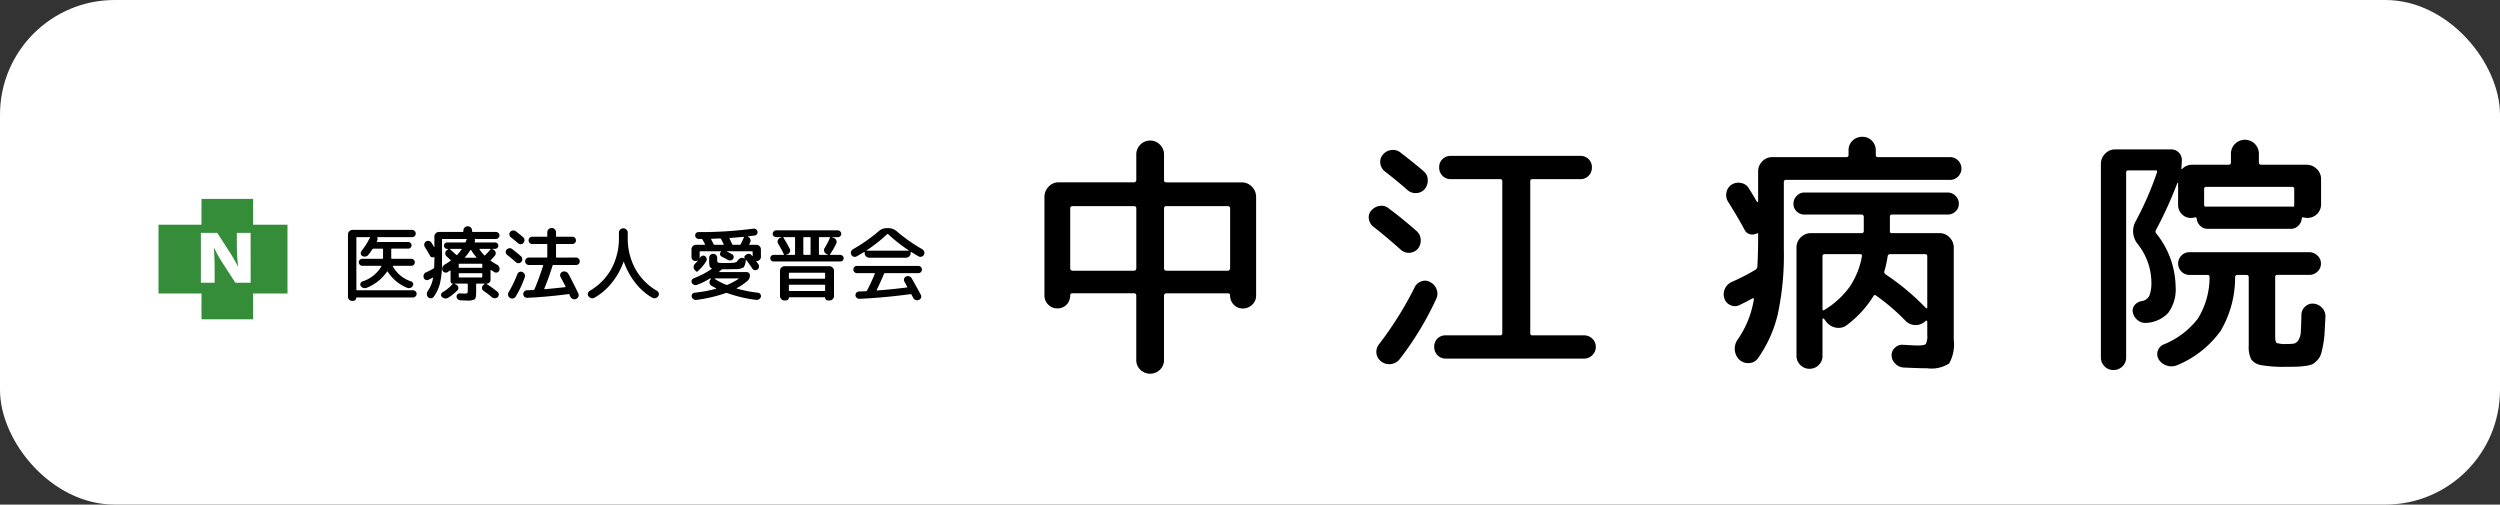 <svg xmlns="http://www.w3.org/2000/svg" width="218" height="44" viewBox="0 0 218 44">
  <rect x="0" y="0" width="218" height="44" fill="#333333" stroke="none"/>
  <g id="グループ_68" data-name="グループ 68" transform="translate(-164 -13)">
    <rect id="長方形_16" data-name="長方形 16" width="218" height="44" rx="10" transform="translate(164 13)" fill="#fff"/>
    <g id="グループ_58" data-name="グループ 58">
      <g id="グループ_56" data-name="グループ 56">
        <g id="グループ_53" data-name="グループ 53">
          <path id="パス_119" data-name="パス 119" d="M194.707,39.237a.352.352,0,0,1-.258-.107.342.342,0,0,1-.106-.251V33.445a.376.376,0,0,1,.12-.282.388.388,0,0,1,.278-.116h5.194a.321.321,0,0,1,.227.543.311.311,0,0,1-.227.088h-3.01c-.027,0-.036.016-.027.049a.288.288,0,0,1,0,.247l-.034.069c-.018.037-.01.057.027.061H199.6a.281.281,0,0,1,.2.083.269.269,0,0,1,.087.2.28.28,0,0,1-.087.207.276.276,0,0,1-.2.086h-1.429c-.037,0-.055.02-.055.061V35.5a.06.06,0,0,0,.055.069h1.7a.3.3,0,0,1,.213.086.281.281,0,0,1,.089.213.3.3,0,0,1-.089.219.283.283,0,0,1-.213.093h-1.567a.059.059,0,0,0-.037.014.029.029,0,0,0-.011.034,2.777,2.777,0,0,0,1.608,1.312.273.273,0,0,1,.158.169.248.248,0,0,1-.034.23.382.382,0,0,1-.213.168.37.37,0,0,1-.268-.01,3.6,3.6,0,0,1-1.7-1.415c-.018-.028-.039-.026-.062.007a3.83,3.83,0,0,1-1.8,1.415.394.394,0,0,1-.271,0,.407.407,0,0,1-.217-.165.239.239,0,0,1-.027-.22.293.293,0,0,1,.158-.172,2.92,2.92,0,0,0,1.662-1.312c.019-.036.007-.055-.034-.055h-1.621a.316.316,0,0,1-.309-.312.277.277,0,0,1,.092-.213.306.306,0,0,1,.217-.086h1.745c.036,0,.057-.023.062-.069v-.756a.054.054,0,0,0-.062-.061h-.77a.124.124,0,0,0-.1.055,6.1,6.1,0,0,1-.364.5.369.369,0,0,1-.237.134.406.406,0,0,1-.278-.052.253.253,0,0,1-.131-.192.3.3,0,0,1,.055-.233,6.26,6.26,0,0,0,.708-1.106.242.242,0,0,1,.038-.059c.025-.034.019-.052-.018-.052h-1.106c-.041,0-.061.019-.061.056v4.513a.054.054,0,0,0,.061.062H200a.336.336,0,0,1,.231.09.287.287,0,0,1,.1.222.3.3,0,0,1-.1.227.324.324,0,0,1-.234.093h-4.891c-.028,0-.041.011-.041.035a.274.274,0,0,1-.262.261Z"/>
          <path id="パス_120" data-name="パス 120" d="M201.357,37.4a.3.3,0,0,1-.412-.192.382.382,0,0,1,.017-.272.353.353,0,0,1,.189-.189c.233-.1.451-.214.652-.329a.114.114,0,0,0,.055-.1q.021-.384.021-.892c0-.019-.012-.023-.035-.014a.258.258,0,0,1-.189.024.218.218,0,0,1-.147-.114q-.221-.405-.461-.783a.341.341,0,0,1-.047-.26.322.322,0,0,1,.144-.221.343.343,0,0,1,.264-.045.312.312,0,0,1,.217.155c.022.032.1.154.219.365a.033.033,0,0,0,.021.006.012.012,0,0,0,.014-.014v-.9a.382.382,0,0,1,.117-.281.375.375,0,0,1,.274-.117h2.075c.042,0,.062-.023.062-.068v-.049a.362.362,0,0,1,.11-.271.371.371,0,0,1,.268-.107.362.362,0,0,1,.271.11.373.373,0,0,1,.107.268v.049a.061.061,0,0,0,.061.068h2.021a.3.3,0,0,1,.216.089.3.3,0,0,1,0,.433.3.3,0,0,1-.219.089h-1.8c-.033,0-.044.021-.035.063a.281.281,0,0,1-.014.192c-.009.032,0,.048.035.048h1.738a.282.282,0,0,1,.2.079.26.26,0,0,1,.086.2.272.272,0,0,1-.086.2.277.277,0,0,1-.2.082h-.213c-.009,0-.014,0-.014.01a.027.027,0,0,0,.007.018l.11.061a.335.335,0,0,1,.1.5c-.133.155-.252.284-.357.385-.028.028-.026.052.007.075a5.653,5.653,0,0,0,.542.337.4.4,0,0,1,.182.21.367.367,0,0,1,.011.274.292.292,0,0,1-.175.183.273.273,0,0,1-.244-.021c-.064-.037-.163-.1-.3-.186a.023.023,0,0,0-.031,0,.034.034,0,0,0-.017.031V37.4a.318.318,0,0,1-.1.234.326.326,0,0,1-.24.1c-.005,0-.008,0-.011.01a.017.017,0,0,0,0,.018,8,8,0,0,1,.975.7.307.307,0,0,1,0,.446.362.362,0,0,1-.247.1.353.353,0,0,1-.247-.085c-.216-.184-.463-.371-.742-.564a.3.3,0,0,1-.131-.233.3.3,0,0,1,.1-.255l.117-.1q.014-.028-.021-.042h-.652c-.037,0-.055.02-.055.062v.749q0,.453-.131.56a1.244,1.244,0,0,1-.659.106q-.193,0-.591-.02a.35.35,0,0,1-.227-.1.326.326,0,0,1-.1-.223.253.253,0,0,1,.082-.2.266.266,0,0,1,.207-.079c.215.009.339.014.371.014a.581.581,0,0,0,.275-.035c.027-.023.041-.1.041-.234v-.535a.055.055,0,0,0-.062-.062h-1.065c-.009,0-.014,0-.014.01a.024.024,0,0,0,.007.018l.137.068a.311.311,0,0,1,.172.22.271.271,0,0,1-.069.261,4.508,4.508,0,0,1-.817.66.432.432,0,0,1-.282.055.448.448,0,0,1-.261-.131.246.246,0,0,1-.072-.216.242.242,0,0,1,.127-.189,3.67,3.67,0,0,0,.9-.742c.009-.009.005-.014-.014-.014a.181.181,0,0,1-.13-.055.185.185,0,0,1-.055-.137v-.921a.034.034,0,0,0-.017-.031.035.035,0,0,0-.038,0l-.206.145a.315.315,0,0,1-.447-.159.371.371,0,0,1,0-.274.434.434,0,0,1,.182-.22,5.736,5.736,0,0,0,.515-.336c.037-.028.037-.056,0-.083l-.343-.316a.33.33,0,0,1-.107-.261.324.324,0,0,1,.12-.254l.131-.089a.032.032,0,0,0,0-.025.016.016,0,0,0-.017-.01h-.068a.287.287,0,0,1-.282-.285.264.264,0,0,1,.082-.2.278.278,0,0,1,.2-.079h1.538a.089.089,0,0,0,.083-.062.28.28,0,0,0,.017-.052.292.292,0,0,1,.017-.051l.024-.045.024-.044c.023-.033.014-.049-.027-.049H202.6c-.036,0-.055.021-.055.063V35.85a7.889,7.889,0,0,1-.168,1.813,3.43,3.43,0,0,1-.56,1.223.328.328,0,0,1-.488.028.368.368,0,0,1-.106-.261.473.473,0,0,1,.086-.289,2.691,2.691,0,0,0,.453-1.12c.005-.009,0-.018-.007-.028a.024.024,0,0,0-.027-.006C201.65,37.255,201.526,37.32,201.357,37.4Zm2.418-2.184a.069.069,0,0,0,.1,0,4.688,4.688,0,0,0,.378-.468.023.023,0,0,0,0-.03.035.035,0,0,0-.032-.018h-.948a.036.036,0,0,0-.027.018c-.009.011-.009.019,0,.023Q203.6,35.046,203.775,35.218Zm2.281,1.071v-.233A.049.049,0,0,0,206,36h-1.944a.048.048,0,0,0-.055.055v.233c0,.041.018.062.055.062H206C206.037,36.351,206.056,36.33,206.056,36.289Zm0,.845v-.247c0-.041-.019-.062-.055-.062h-1.944c-.037,0-.055.021-.055.062v.247c0,.041.018.062.055.062H206C206.037,37.2,206.056,37.175,206.056,37.134Zm-.515-1.7a5.015,5.015,0,0,1-.454-.618.032.032,0,0,0-.034-.017.1.1,0,0,0-.041.017,5.58,5.58,0,0,1-.461.618q-.013.008,0,.024t.024.018h.948q.014,0,.021-.018T205.541,35.43Zm.3-.728c-.037,0-.044.018-.021.055a4.484,4.484,0,0,0,.406.5c.023.027.05.025.082-.007a5.533,5.533,0,0,0,.454-.5q.033-.048-.021-.048Z"/>
          <path id="パス_121" data-name="パス 121" d="M208.22,35.224a.315.315,0,0,1-.12-.216.286.286,0,0,1,.075-.237.378.378,0,0,1,.23-.124.308.308,0,0,1,.248.069q.363.269.769.625a.335.335,0,0,1,.12.237.366.366,0,0,1-.079.258.321.321,0,0,1-.23.113.317.317,0,0,1-.243-.079Q208.541,35.471,208.22,35.224Zm.893,1.683a.32.32,0,0,1,.179-.189.3.3,0,0,1,.254,0,.382.382,0,0,1,.2.186.318.318,0,0,1,.017.261,8.581,8.581,0,0,1-.8,1.7.355.355,0,0,1-.5.107.346.346,0,0,1-.155-.23.368.368,0,0,1,.048-.268A10.348,10.348,0,0,0,209.113,36.907Zm-.57-3.222a.332.332,0,0,1-.124-.219.285.285,0,0,1,.069-.241.361.361,0,0,1,.488-.062c.306.238.519.413.639.522a.324.324,0,0,1,.12.237.34.34,0,0,1-.086.258.317.317,0,0,1-.227.113.312.312,0,0,1-.24-.079C209.017,34.068,208.8,33.891,208.543,33.685Zm5.688,1.773a.3.3,0,0,1,.23.1.319.319,0,0,1,.093.23.309.309,0,0,1-.093.227.314.314,0,0,1-.23.093h-1.972c-.045,0-.071.018-.075.055q-.309,1-.715,1.992c-.018.037-.009.057.028.062q1-.083,1.786-.179a.033.033,0,0,0,.031-.021.049.049,0,0,0,0-.041q-.2-.384-.432-.824a.3.3,0,0,1-.021-.257.334.334,0,0,1,.186-.2.43.43,0,0,1,.515.179q.474.88.872,1.731a.32.32,0,0,1,0,.272.358.358,0,0,1-.2.192.343.343,0,0,1-.282,0,.414.414,0,0,1-.213-.192c-.018-.036-.046-.1-.082-.185a.063.063,0,0,0-.083-.048q-1.923.253-3.6.323a.312.312,0,0,1-.237-.086.319.319,0,0,1-.107-.227.315.315,0,0,1,.082-.234.311.311,0,0,1,.22-.106q.392-.013.584-.028a.1.1,0,0,0,.09-.061q.405-.956.755-2.055c.009-.036,0-.057-.041-.061h-1.2a.32.32,0,0,1-.227-.093.3.3,0,0,1-.1-.227.319.319,0,0,1,.093-.23.3.3,0,0,1,.23-.1h1.546a.055.055,0,0,0,.062-.062V34.338a.054.054,0,0,0-.062-.061h-1.258a.3.3,0,0,1-.22-.09.305.305,0,0,1-.089-.223.322.322,0,0,1,.086-.227.29.29,0,0,1,.223-.093h1.258a.055.055,0,0,0,.062-.062v-.315a.369.369,0,0,1,.113-.276.38.38,0,0,1,.535,0,.37.37,0,0,1,.114.276v.315c0,.041.018.062.055.062h1.367a.3.3,0,0,1,.223.093.308.308,0,0,1,.093.227.3.3,0,0,1-.093.223.309.309,0,0,1-.223.09h-1.367c-.037,0-.055.02-.055.061V35.4c0,.041.018.062.055.062Z"/>
          <path id="パス_122" data-name="パス 122" d="M215.317,38.831a.293.293,0,0,1-.048-.254.34.34,0,0,1,.151-.213,5.008,5.008,0,0,0,1.889-1.914,5.555,5.555,0,0,0,.66-2.737v-.419a.365.365,0,0,1,.113-.275.39.39,0,0,1,.543,0,.369.369,0,0,1,.113.275v.419a5.539,5.539,0,0,0,.663,2.734,5.019,5.019,0,0,0,1.893,1.917.36.36,0,0,1,.154.21.289.289,0,0,1-.051.257.428.428,0,0,1-.237.165.369.369,0,0,1-.285-.034,5.151,5.151,0,0,1-1.474-1.3,6.405,6.405,0,0,1-1-1.827c-.009-.014-.02-.012-.034.006a6.131,6.131,0,0,1-1.02,1.821,5.354,5.354,0,0,1-1.508,1.3.372.372,0,0,1-.286.034A.423.423,0,0,1,215.317,38.831Z"/>
          <path id="パス_123" data-name="パス 123" d="M224.337,37.677a.256.256,0,0,1-.021-.223.292.292,0,0,1,.151-.175,7.55,7.55,0,0,0,1.581-.825c.009,0,.014-.016.014-.034a.032.032,0,0,0-.021-.035.275.275,0,0,1-.162-.179,1.535,1.535,0,0,1-.038-.405v-.316a.333.333,0,0,1,.1-.25.343.343,0,0,1,.25-.1.33.33,0,0,1,.248.1.344.344,0,0,1,.1.247V35.6a.528.528,0,0,0,.038.264.333.333,0,0,0,.2.058c.187.009.361.014.522.014.142,0,.316-.005.522-.014.252-.013.4-.055.446-.123.161-.239.319-.341.475-.31l.192.048c.014,0,.018-.006.014-.02a.153.153,0,0,1-.038-.128.157.157,0,0,1,.072-.112l.1-.083a.336.336,0,0,1,.461.069.13.13,0,0,0,.027.034.117.117,0,0,1,.027.035.014.014,0,0,0,.021.006.021.021,0,0,0,.014-.02V34.97c0-.036-.021-.057-.062-.061h-2.185a.02.02,0,0,0-.013.02c.059.027.215.108.467.24a.254.254,0,0,1,.13.179.277.277,0,0,1-.041.226.306.306,0,0,1-.2.132.329.329,0,0,1-.237-.035q-.364-.2-.556-.288a.275.275,0,0,1-.138-.165.237.237,0,0,1,.028-.207.51.51,0,0,1,.041-.055c.009,0,.011-.014.007-.027s-.012-.02-.021-.02h-1.779a.054.054,0,0,0-.062.061V35.4a.406.406,0,0,1-.02.123l.006.014a.671.671,0,0,0,.076-.109.328.328,0,0,1,.189-.128.271.271,0,0,1,.223.038.347.347,0,0,1,.134.2.293.293,0,0,1-.038.234,3.634,3.634,0,0,1-.776.907.073.073,0,0,1-.089-.007l-.052-.048c-.025-.023-.047-.043-.065-.062a.376.376,0,0,1-.113-.271.385.385,0,0,1,.113-.285,3.816,3.816,0,0,0,.275-.3.024.024,0,0,0-.014-.006.336.336,0,0,1-.206.061.349.349,0,0,1-.357-.357V34.75a.4.4,0,0,1,.116-.285.38.38,0,0,1,.282-.12h.749c.037,0,.046-.019.027-.055a3.377,3.377,0,0,0-.22-.405.087.087,0,0,0-.082-.049h-.234a.309.309,0,0,1-.216-.085.3.3,0,0,1-.1-.21.282.282,0,0,1,.076-.209.261.261,0,0,1,.206-.093,35.351,35.351,0,0,0,4.788-.3.312.312,0,0,1,.231.052.316.316,0,0,1,.134.2.275.275,0,0,1-.045.224.267.267,0,0,1-.2.12c-.233.032-.435.058-.6.076,0,0-.007.013-.007.027a.363.363,0,0,1,.216.2.326.326,0,0,1,0,.289c-.009.018-.022.046-.038.083s-.029.063-.038.082c-.018.036-.007.055.035.055h.577a.38.38,0,0,1,.282.12.4.4,0,0,1,.116.285V35.4a.35.35,0,0,1-.357.357h-.021a.031.031,0,0,0-.024.014c-.007.01-.008.016,0,.021.055.073.117.16.185.261a.333.333,0,0,1,.045.244.3.3,0,0,1-.141.209.282.282,0,0,1-.23.052.285.285,0,0,1-.2-.134c-.16-.248-.341-.5-.542-.756a.019.019,0,0,0-.024-.01c-.012,0-.018.008-.018.017a1.053,1.053,0,0,1-.192.649,1.362,1.362,0,0,1-.708.141q-.453.014-.8.014H227a.142.142,0,0,0-.1.048l-.013.006a1.876,1.876,0,0,1-.172.152.016.016,0,0,0-.007.024c.005.011.012.017.021.017h2.384a.28.28,0,0,1,.281.281.6.6,0,0,1-.206.475,4.623,4.623,0,0,1-.941.639c-.027.018-.027.032,0,.041a10.925,10.925,0,0,0,1.855.364.289.289,0,0,1,.247.35.355.355,0,0,1-.151.21.373.373,0,0,1-.254.065,11.718,11.718,0,0,1-2.542-.6.149.149,0,0,0-.11,0,12.423,12.423,0,0,1-2.569.6.348.348,0,0,1-.251-.058.356.356,0,0,1-.155-.217.283.283,0,0,1,.045-.229.265.265,0,0,1,.2-.121,12.121,12.121,0,0,0,1.868-.344.031.031,0,0,0,.018-.023.02.02,0,0,0-.011-.024c-.119-.06-.252-.134-.4-.22a.335.335,0,0,1-.165-.241.34.34,0,0,1,.069-.281l.041-.055c.023-.033.016-.051-.021-.055h-.02a.173.173,0,0,0-.1.041,6.551,6.551,0,0,1-1.037.508.36.36,0,0,1-.264.01A.353.353,0,0,1,224.337,37.677Zm1.9-3.38a.086.086,0,0,0,.089.048h.749a.037.037,0,0,0,.035-.048l-.234-.453a.086.086,0,0,0-.089-.049c-.074,0-.193,0-.357.011l-.378.016a.042.042,0,0,0-.035.018.03.03,0,0,0-.007.031C226.084,34.008,226.16,34.151,226.233,34.3Zm2.157,2.982h-2.054c-.009,0-.015.006-.017.017a.03.03,0,0,0,0,.024,5.763,5.763,0,0,0,1,.515.149.149,0,0,0,.11,0,6.333,6.333,0,0,0,.968-.515.019.019,0,0,0,.01-.024C228.4,37.285,228.4,37.279,228.39,37.279Zm.475-3.573c.018-.037.009-.055-.028-.055q-.653.062-1.189.1c-.041,0-.055.018-.041.055q.083.158.241.488a.085.085,0,0,0,.089.055h.563a.085.085,0,0,0,.089-.055C228.681,34.111,228.773,33.917,228.865,33.706Z"/>
          <path id="パス_124" data-name="パス 124" d="M231.454,35.8a.284.284,0,0,1-.2-.082.27.27,0,0,1-.085-.2.283.283,0,0,1,.085-.207.28.28,0,0,1,.2-.086h.866c.041,0,.052-.018.034-.055a9.381,9.381,0,0,0-.5-.914.353.353,0,0,1-.035-.281.333.333,0,0,1,.186-.22l.117-.048a.024.024,0,0,0,.006-.017c0-.007,0-.011-.006-.011h-.44a.294.294,0,0,1-.209-.086.27.27,0,0,1-.093-.2.3.3,0,0,1,.089-.213.287.287,0,0,1,.213-.093h5.379a.277.277,0,0,1,.206.093.294.294,0,0,1,.09.213.294.294,0,0,1-.3.291h-.487q-.008.007,0,.021l.123.041a.377.377,0,0,1,.227.2.326.326,0,0,1,0,.292,6.592,6.592,0,0,1-.543.941.023.023,0,0,0,0,.031.034.034,0,0,0,.031.017h.872a.28.28,0,0,1,.2.086.284.284,0,0,1,.086.207.271.271,0,0,1-.086.2.284.284,0,0,1-.2.082Zm.955.413h3.916a.38.38,0,0,1,.282.12.387.387,0,0,1,.117.278v2.206a.365.365,0,0,1-.117.271.376.376,0,0,1-.268.113H236.2a.241.241,0,0,1-.172-.072.236.236,0,0,1-.076-.175.031.031,0,0,0-.034-.035h-3.092a.031.031,0,0,0-.034.035.257.257,0,0,1-.247.247H232.4a.368.368,0,0,1-.272-.116.379.379,0,0,1-.113-.268V36.612a.4.4,0,0,1,.4-.4Zm-.1-2.494q.247.378.55.962a.327.327,0,0,1,.017.288.319.319,0,0,1-.216.2l-.1.035c-.005.009-.005.016,0,.02h.714a.048.048,0,0,0,.055-.055V33.74c0-.041-.018-.062-.055-.062h-.927a.04.04,0,0,0-.028.014A.024.024,0,0,0,232.306,33.72Zm3.641,3.517v-.4c0-.037-.02-.055-.062-.055h-3.036c-.041,0-.062.018-.062.055v.4a.062.062,0,0,0,.062.069h3.036A.062.062,0,0,0,235.947,37.237Zm0,1.079V37.89c0-.037-.02-.058-.062-.062h-3.036a.055.055,0,0,0-.062.062v.426a.054.054,0,0,0,.062.061h3.036A.054.054,0,0,0,235.947,38.316Zm-1.9-4.576v1.429c0,.037.021.055.062.055h.508c.042,0,.062-.018.062-.055V33.74a.055.055,0,0,0-.062-.062h-.508A.055.055,0,0,0,234.051,33.74Zm1.361,0v1.429a.048.048,0,0,0,.055.055h.714c.009,0,.014,0,.014-.01a.031.031,0,0,0-.007-.018l-.138-.061a.353.353,0,0,1-.144-.5,6.115,6.115,0,0,0,.467-.9c.009-.037,0-.056-.034-.056h-.872C235.43,33.678,235.412,33.7,235.412,33.74Z"/>
          <path id="パス_125" data-name="パス 125" d="M238.7,35.355a.332.332,0,0,1-.264.028.311.311,0,0,1-.2-.173.33.33,0,0,1-.024-.268.373.373,0,0,1,.175-.212,13.918,13.918,0,0,0,2.247-1.581,1.018,1.018,0,0,1,.7-.254h.137a1.076,1.076,0,0,1,.7.254,14.375,14.375,0,0,0,2.246,1.581.392.392,0,0,1,.172.212.322.322,0,0,1-.021.268.326.326,0,0,1-.2.169.34.34,0,0,1-.272-.024c-.288-.17-.5-.3-.645-.385q-.042-.027-.042.027v.076a.38.38,0,0,1-.12.282.394.394,0,0,1-.285.117h-3.2a.4.4,0,0,1-.285-.117.38.38,0,0,1-.12-.282V35c0-.036-.018-.043-.055-.02Q239.19,35.073,238.7,35.355Zm2.384,1.518q-.227.57-.632,1.4a.025.025,0,0,0,0,.034.039.039,0,0,0,.034.02q1.168-.081,2.591-.26c.041,0,.052-.019.034-.055s-.056-.1-.113-.21l-.135-.251a.315.315,0,0,1,.145-.439.367.367,0,0,1,.278-.014.393.393,0,0,1,.217.178c.329.578.592,1.051.789,1.423a.306.306,0,0,1,.021.261.309.309,0,0,1-.182.192.4.4,0,0,1-.282.007.356.356,0,0,1-.216-.186c-.064-.123-.114-.217-.151-.281a.069.069,0,0,0-.083-.042q-2.384.316-4.451.406a.325.325,0,0,1-.237-.083.311.311,0,0,1-.031-.453.312.312,0,0,1,.22-.1c.27-.009.476-.019.618-.027a.1.1,0,0,0,.089-.063q.378-.72.68-1.463a.03.03,0,0,0-.007-.034.046.046,0,0,0-.034-.014H238.73a.3.3,0,0,1-.224-.093.309.309,0,0,1-.092-.226.3.3,0,0,1,.089-.223.305.305,0,0,1,.227-.09h5.345a.31.31,0,0,1,.223.09.3.3,0,0,1,.093.223.311.311,0,0,1-.09.226.3.3,0,0,1-.226.093h-2.913C241.13,36.811,241.1,36.832,241.086,36.873Zm-1.511-2.047a.026.026,0,0,0-.007.02.012.012,0,0,0,.014.014h3.641a.016.016,0,0,0,.017-.014.019.019,0,0,0,0-.02,13.24,13.24,0,0,1-1.793-1.409.052.052,0,0,0-.082,0A13.041,13.041,0,0,1,239.575,34.826Z"/>
        </g>
        <rect id="長方形_25" data-name="長方形 25" width="4.5" height="10.5" transform="translate(181.57 30.343)" fill="#368d39"/>
        <rect id="長方形_26" data-name="長方形 26" width="6" height="11.25" transform="translate(189.07 32.593) rotate(90)" fill="#368d39"/>
        <g id="グループ_55" data-name="グループ 55">
          <g id="グループ_54" data-name="グループ 54">
            <path id="パス_126" data-name="パス 126" d="M185.857,37.657h-1.33L183.5,36.075a13,13,0,0,1-.821-1.437h-.03c.038.507.068,1.172.068,1.949v1.07h-1.2V33.305h1.429l1,1.559a13.275,13.275,0,0,1,.806,1.385h.015a15.03,15.03,0,0,1-.114-1.909V33.305h1.2Z" fill="#fff"/>
          </g>
        </g>
      </g>
      <g id="グループ_57" data-name="グループ 57">
        <path id="パス_127" data-name="パス 127" d="M256.2,39.89a1.067,1.067,0,0,1-.8-.334,1.1,1.1,0,0,1-.324-.788V30.176a1.244,1.244,0,0,1,.367-.9,1.167,1.167,0,0,1,.864-.378h6.562a.2.2,0,0,0,.216-.194V26.485a1.19,1.19,0,0,1,.356-.874,1.2,1.2,0,0,1,1.705,0,1.186,1.186,0,0,1,.357.874v2.224c0,.129.071.194.215.194h6.563a1.19,1.19,0,0,1,.885.378,1.244,1.244,0,0,1,.367.9v8.592a1.051,1.051,0,0,1-.346.8,1.131,1.131,0,0,1-.8.324,1.058,1.058,0,0,1-.81-.334,1.143,1.143,0,0,1-.313-.81c0-.115-.065-.172-.194-.172h-5.354a.194.194,0,0,0-.215.194V44.38a1.155,1.155,0,0,1-.357.864,1.226,1.226,0,0,1-1.705,0,1.158,1.158,0,0,1-.356-.864V38.768c0-.13-.072-.194-.216-.194h-5.353a.174.174,0,0,0-.194.172,1.128,1.128,0,0,1-.314.82A1.073,1.073,0,0,1,256.2,39.89Zm1.123-8.742v5.245c0,.13.071.2.215.216h5.332c.13,0,.2-.071.216-.216V31.148c0-.115-.072-.173-.216-.173h-5.332C257.4,30.975,257.328,31.033,257.328,31.148Zm13.728-.173h-5.332a.187.187,0,0,0-.215.173v5.245c0,.13.071.2.215.216h5.332c.13,0,.2-.071.216-.216V31.148A.187.187,0,0,0,271.056,30.975Z"/>
        <path id="パス_128" data-name="パス 128" d="M283.754,32.766a1.04,1.04,0,0,1-.389-.679.866.866,0,0,1,.227-.745,1.177,1.177,0,0,1,.723-.388.952.952,0,0,1,.777.216q1.145.842,2.418,1.964a1.058,1.058,0,0,1,.377.744,1.154,1.154,0,0,1-.248.81,1.046,1.046,0,0,1-1.468.108Q284.767,33.545,283.754,32.766Zm3.6,5.289a1,1,0,0,1,.583-.518.874.874,0,0,1,.778.065,1.1,1.1,0,0,1,.55.615,1.021,1.021,0,0,1-.011.81,26.847,26.847,0,0,1-3.2,5.288,1.156,1.156,0,0,1-1.6.216,1.052,1.052,0,0,1-.238-1.468A30.672,30.672,0,0,0,287.358,38.055Zm-2.612-10.123a1.018,1.018,0,0,1-.378-.691.934.934,0,0,1,.227-.756,1.068,1.068,0,0,1,.724-.4,1.055,1.055,0,0,1,.788.2q1.446,1.122,2.029,1.641a.97.97,0,0,1,.366.744,1.153,1.153,0,0,1-.259.81,1.009,1.009,0,0,1-.712.356,1.065,1.065,0,0,1-.777-.249Q285.977,28.9,284.746,27.932Zm17.378,14.311a1.02,1.02,0,0,1,.733.292.948.948,0,0,1,.3.712.984.984,0,0,1-.3.723,1,1,0,0,1-.733.3H290.078a.979.979,0,0,1-.723-.292.993.993,0,0,1-.291-.733.978.978,0,0,1,.28-.723,1,1,0,0,1,.734-.281H294.8a.171.171,0,0,0,.2-.194V28.816a.172.172,0,0,0-.2-.194H290.51a.982.982,0,0,1-.723-.291,1,1,0,0,1-.292-.734.964.964,0,0,1,.292-.724,1,1,0,0,1,.723-.28H301.8a1,1,0,0,1,.723.28.964.964,0,0,1,.291.724,1,1,0,0,1-.291.734.983.983,0,0,1-.723.291h-4.188c-.116,0-.173.065-.173.194V42.049c0,.13.057.194.173.194Z"/>
        <path id="パス_129" data-name="パス 129" d="M315.67,39.609a.911.911,0,0,1-.777,0,.945.945,0,0,1-.529-.593,1.108,1.108,0,0,1,.054-.842,1.128,1.128,0,0,1,.605-.593,19.01,19.01,0,0,0,2.051-1.058.359.359,0,0,0,.172-.324q.064-1.209.065-2.806c0-.058-.037-.072-.108-.044a.813.813,0,0,1-.594.076.686.686,0,0,1-.464-.356q-.691-1.273-1.446-2.461a1.077,1.077,0,0,1-.151-.82A1.01,1.01,0,0,1,315,29.1a1.069,1.069,0,0,1,.831-.14.959.959,0,0,1,.68.486q.108.15.691,1.144a.088.088,0,0,0,.064.021.038.038,0,0,0,.044-.043V27.953a1.209,1.209,0,0,1,.366-.885,1.183,1.183,0,0,1,.865-.367H325a.172.172,0,0,0,.194-.195v-.388a1.134,1.134,0,0,1,.345-.852,1.188,1.188,0,0,1,.864-.335,1.1,1.1,0,0,1,.83.346,1.163,1.163,0,0,1,.335.841v.388a.172.172,0,0,0,.194.195h6.282a.993.993,0,0,1,0,1.986H319.75a.172.172,0,0,0-.2.194v5.85a24.633,24.633,0,0,1-.529,5.677,10.991,10.991,0,0,1-1.737,3.843.962.962,0,0,1-.777.41,1.112,1.112,0,0,1-.842-.3,1.315,1.315,0,0,1-.389-.841,1.372,1.372,0,0,1,.26-.928,8.473,8.473,0,0,0,1.4-3.476.069.069,0,0,0-.021-.086.07.07,0,0,0-.086-.022Q316.469,39.221,315.67,39.609Zm13.3-7.9c-.115,0-.172.072-.172.216v1.251c0,.1.057.152.172.152h4.145a1.19,1.19,0,0,1,.885.378,1.216,1.216,0,0,1,.367.874v8.03a3.424,3.424,0,0,1-.4,2.083,2.845,2.845,0,0,1-1.91.421c-.432,0-1.117-.022-2.051-.065a1.093,1.093,0,0,1-.724-.324,1.032,1.032,0,0,1-.334-.712.849.849,0,0,1,.28-.68.9.9,0,0,1,.691-.27q1.058.066,1.252.065c.432,0,.687-.046.766-.14a1.583,1.583,0,0,0,.12-.809V41.034c0-.029-.019-.05-.055-.065s-.061-.013-.076,0l-.042.044a1.228,1.228,0,0,1-1.749-.065,18.111,18.111,0,0,0-2.548-2.18.127.127,0,0,0-.118-.032.109.109,0,0,0-.1.075,9.137,9.137,0,0,1-2.31,2.525,1.193,1.193,0,0,1-.949.238,1.36,1.36,0,0,1-.864-.518l-.194-.259a.071.071,0,0,0-.086-.022.069.069,0,0,0-.044.065v3.195a1.069,1.069,0,0,1-.334.8,1.113,1.113,0,0,1-.8.323,1.093,1.093,0,0,1-.8-.334,1.08,1.08,0,0,1-.334-.788V34.58a1.19,1.19,0,0,1,.378-.885,1.238,1.238,0,0,1,.895-.367h4.4a.172.172,0,0,0,.194-.194V31.925a.194.194,0,0,0-.194-.216h-4.987a.929.929,0,0,1-.668-.27.889.889,0,0,1-.282-.669.96.96,0,0,1,.282-.691.9.9,0,0,1,.668-.291h12.5a.934.934,0,0,1,.68.291.945.945,0,0,1,.291.691.876.876,0,0,1-.291.669.97.97,0,0,1-.68.27Zm-5.871,8.31a7.547,7.547,0,0,0,2.191-2.007,6.882,6.882,0,0,0,1.068-2.655c.029-.13-.029-.194-.172-.194h-3.065c-.13,0-.2.058-.2.173v4.619C322.923,40.07,322.98,40.092,323.1,40.019Zm5.72-4.856a.2.2,0,0,0-.215.173,9.736,9.736,0,0,1-.282,1.3.242.242,0,0,0,.087.28,20.638,20.638,0,0,1,3.518,2.936c.015.029.04.036.076.022s.055-.036.055-.065V35.336c0-.115-.065-.173-.2-.173Z"/>
        <path id="パス_130" data-name="パス 130" d="M349.076,44.952a1.091,1.091,0,0,1-.787.313,1.035,1.035,0,0,1-.777-.324,1.077,1.077,0,0,1-.314-.777V27.305a1.241,1.241,0,0,1,.368-.9,1.188,1.188,0,0,1,.885-.378h4.9a.919.919,0,0,1,.906.906q0,.26-.043.756c0,.072.029.079.087.022a1.2,1.2,0,0,1,.885-.346h3.151q.2,0,.2-.216v-.777a1.22,1.22,0,0,1,2.439,0v.777a.187.187,0,0,0,.173.216h3.971a1.246,1.246,0,0,1,.9.367,1.19,1.19,0,0,1,.378.885v2.2a1.181,1.181,0,0,1-1.188,1.187,1.8,1.8,0,0,1-.324-.043c-.115-.029-.172.007-.172.108a1.011,1.011,0,0,1-.312.626.892.892,0,0,1-.638.259H356.5a.886.886,0,0,1-.636-.259,1.014,1.014,0,0,1-.314-.626q0-.151-.183-.108a1.4,1.4,0,0,1-.313.043,1.065,1.065,0,0,1-.8-.335,1.121,1.121,0,0,1-.323-.809v-1.9c-.015-.014-.037-.014-.065,0a35.248,35.248,0,0,1-1.857,4.081.249.249,0,0,0,.022.323,7.592,7.592,0,0,1,1.684,4.641,3.452,3.452,0,0,1-.637,2.267,2.8,2.8,0,0,1-1.954.885,1.029,1.029,0,0,1-.734-.249,1.18,1.18,0,0,1-.41-.679.739.739,0,0,1,.163-.627.966.966,0,0,1,.615-.345.885.885,0,0,0,.668-.475,3.21,3.21,0,0,0,.173-1.252,5.433,5.433,0,0,0-1.165-3.216,1.783,1.783,0,0,1-.173-2.073,27.887,27.887,0,0,0,1.835-4.23c.028-.1-.015-.152-.13-.152H349.6c-.13,0-.2.058-.2.173V44.164A1.044,1.044,0,0,1,349.076,44.952Zm16.687-5.472a1.112,1.112,0,0,1,.734.378,1.028,1.028,0,0,1,.28.766q-.044.864-.075,1.414a8.029,8.029,0,0,1-.13,1.058,7.9,7.9,0,0,1-.183.788,1.322,1.322,0,0,1-.313.518,1.994,1.994,0,0,1-.389.334,1.779,1.779,0,0,1-.593.162,6.918,6.918,0,0,1-.767.076c-.223.007-.557.011-1,.011a10.734,10.734,0,0,1-2.169-.151,1.313,1.313,0,0,1-.853-.5,2.447,2.447,0,0,1-.215-1.209V37.17c0-.129-.073-.194-.216-.194h-.755c-.131,0-.2.057-.217.172a9.174,9.174,0,0,1-1.251,4.685,8.747,8.747,0,0,1-3.778,3,1.242,1.242,0,0,1-.9.053,1.289,1.289,0,0,1-.723-.529.912.912,0,0,1,.41-1.317,7.066,7.066,0,0,0,3-2.266,6.864,6.864,0,0,0,1.014-3.605c0-.129-.058-.194-.173-.194h-1.575a.993.993,0,0,1,0-1.986h10.426a1.031,1.031,0,0,1,.723.291.93.93,0,0,1,.313.7.942.942,0,0,1-.3.7,1.02,1.02,0,0,1-.734.291h-2.785c-.115,0-.173.065-.173.194v5.116q0,.54.13.627a2.521,2.521,0,0,0,.907.085,3.256,3.256,0,0,0,.647-.042.665.665,0,0,0,.346-.3,1.506,1.506,0,0,0,.205-.723c.021-.309.039-.81.054-1.5a.961.961,0,0,1,.345-.712A.932.932,0,0,1,365.763,39.48ZM356.2,29.486v1.381c0,.115.065.166.195.151h7.469c.129.029.193-.014.193-.13v-1.4a.171.171,0,0,0-.193-.195h-7.469A.172.172,0,0,0,356.2,29.486Z"/>
      </g>
    </g>
  </g>
</svg>
